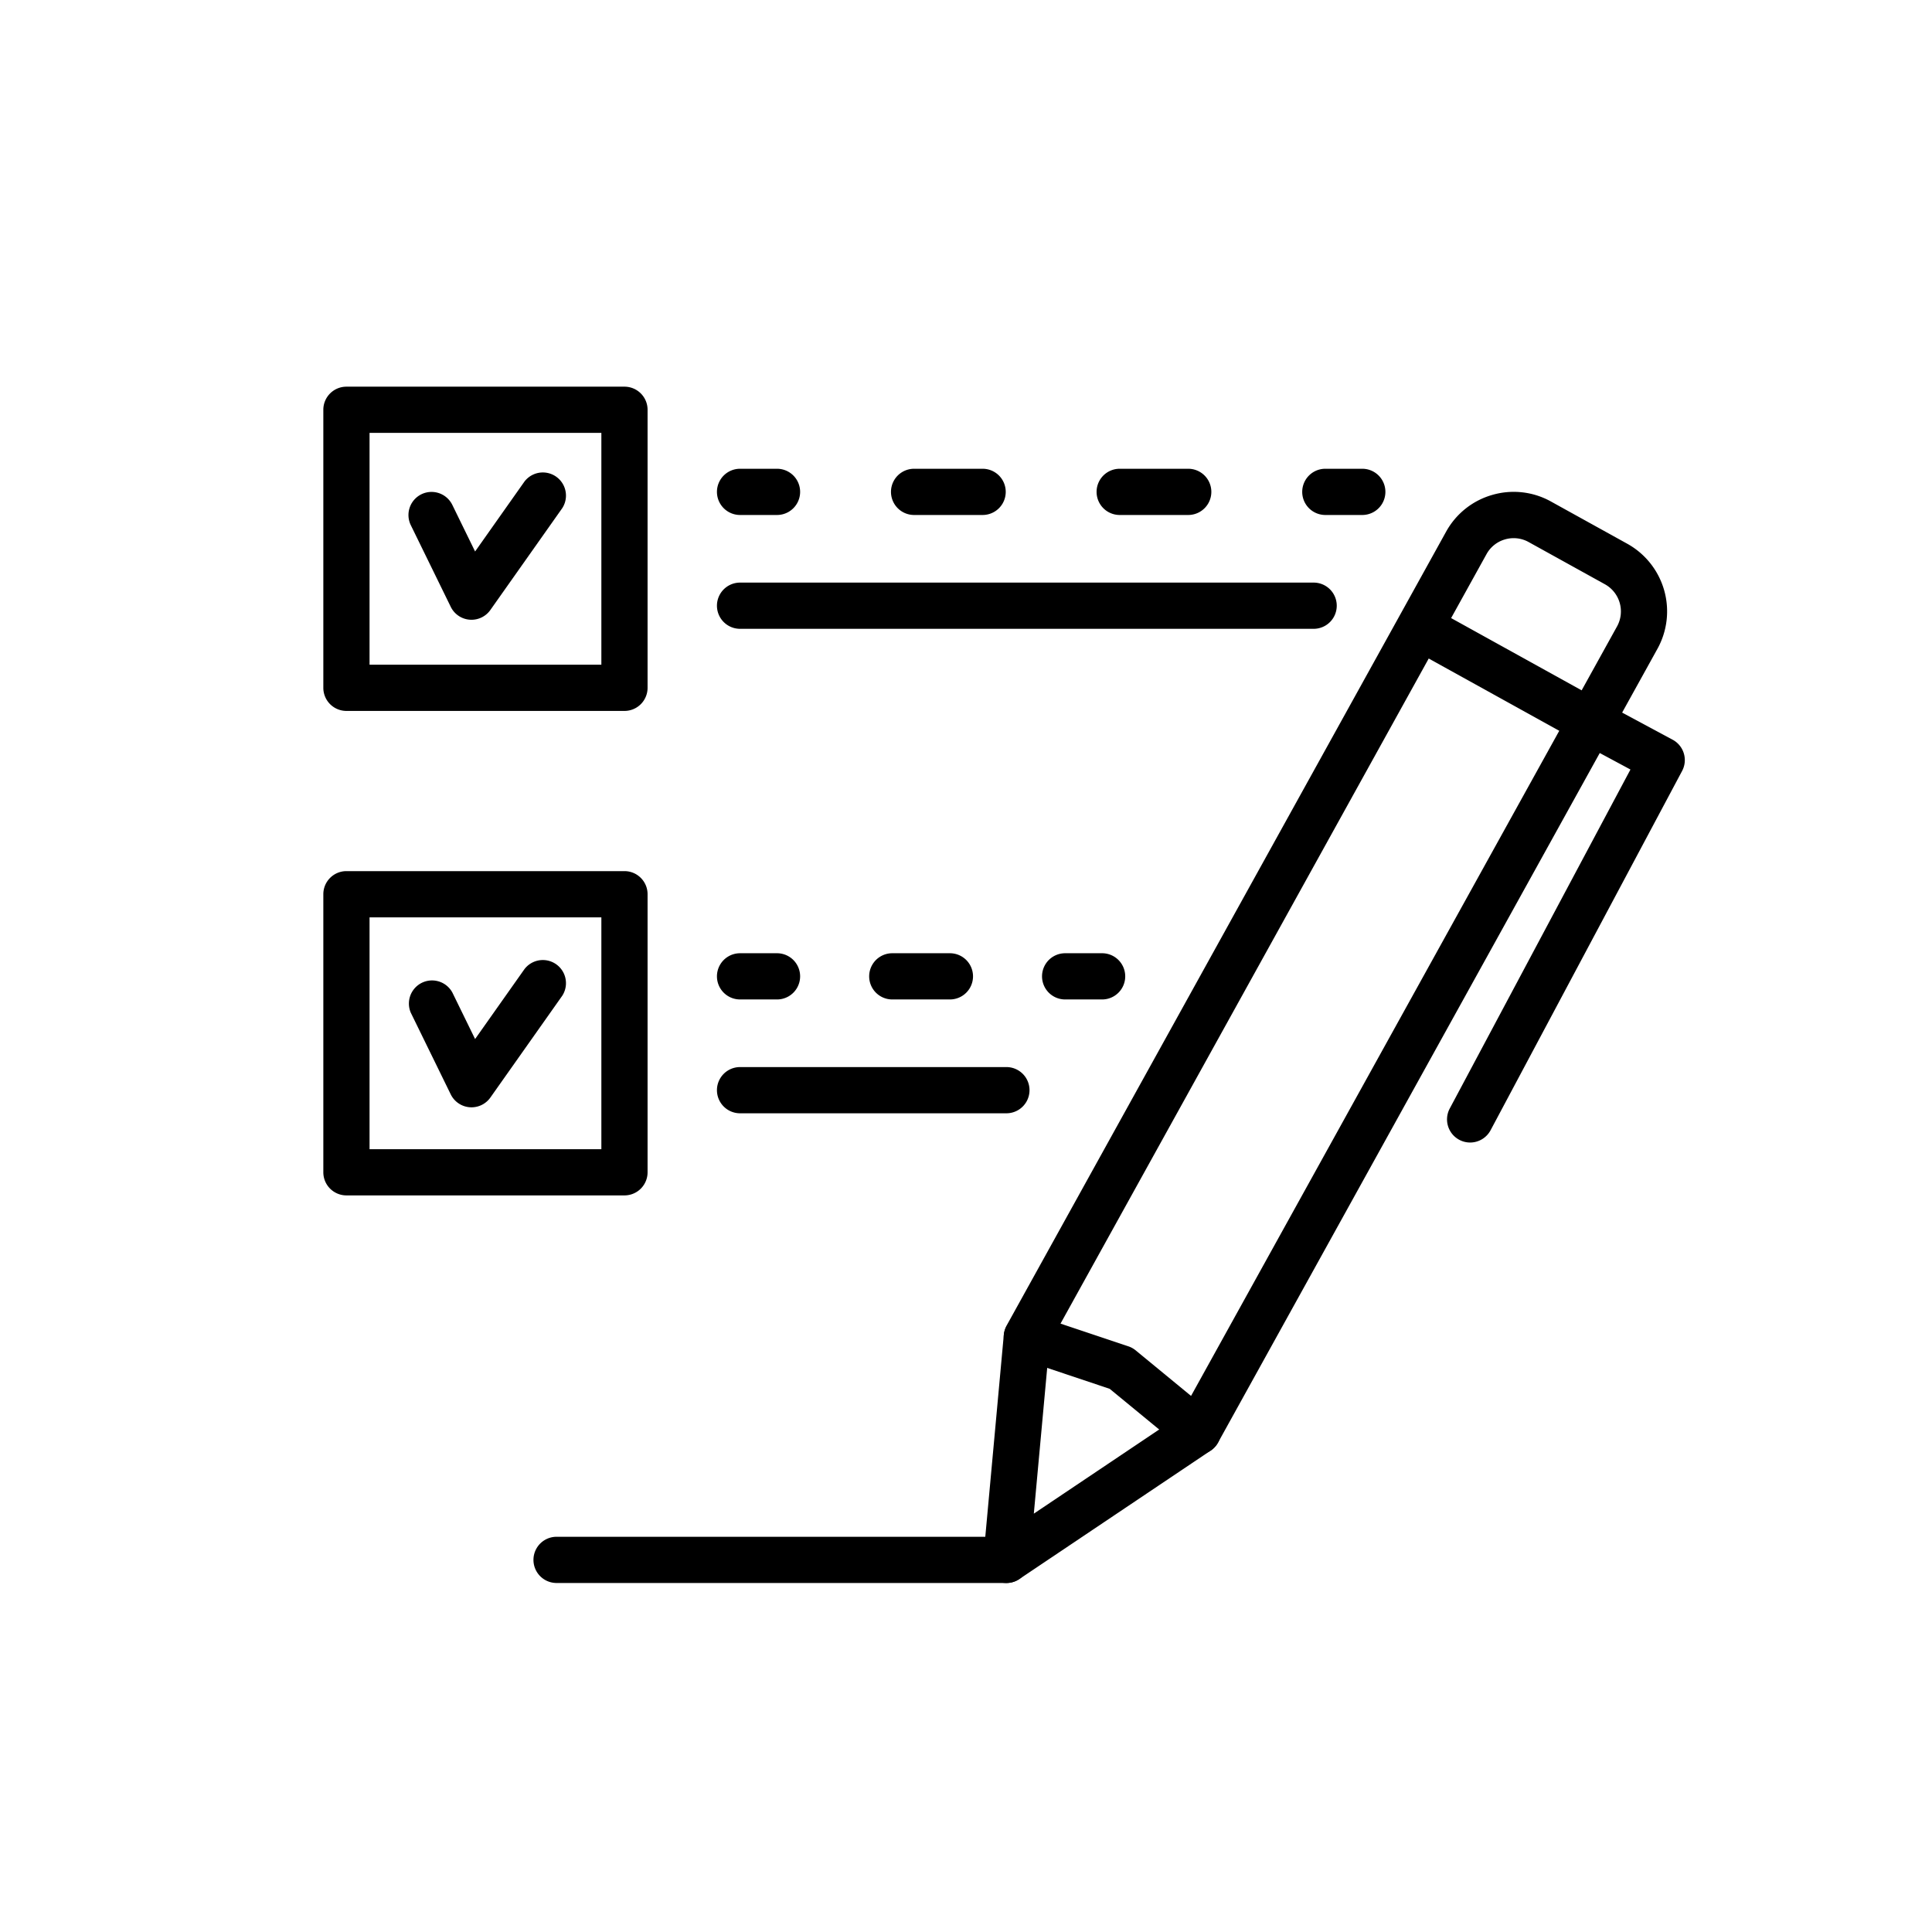 <svg xmlns="http://www.w3.org/2000/svg" viewBox="0 0 76 76" xml:space="preserve"><path d="M24.565 27.966H13.628a.909.909 0 0 1-.909-.909V16.12c0-.502.407-.909.909-.909h10.937c.502 0 .909.407.909.909v10.937a.909.909 0 0 1-.909.909zm-10.028-1.818h9.119v-9.119h-9.119v9.119zM24.565 47.024H13.628a.909.909 0 0 1-.909-.909V35.177c0-.502.407-.909.909-.909h10.937c.502 0 .909.407.909.909v10.938a.909.909 0 0 1-.909.909zm-10.028-1.818h9.119v-9.12h-9.119v9.12zM47.12 57.216a.907.907 0 0 1-.577-.207l-2.89-2.376-3.548-1.188a.91.91 0 0 1-.506-1.303l17.286-31.225a3.022 3.022 0 0 1 1.819-1.449 3.016 3.016 0 0 1 2.31.262l3.001 1.661a3.042 3.042 0 0 1 1.186 4.129L47.915 56.747a.908.908 0 0 1-.795.469zm-5.402-5.148 2.671.894c.105.035.202.09.288.16l2.176 1.79 16.757-30.27a1.221 1.221 0 0 0-.476-1.658l-3.001-1.661a1.209 1.209 0 0 0-.927-.105 1.208 1.208 0 0 0-.731.582L41.718 52.068z"/><path d="M62.055 29.015a.9.9 0 0 1-.44-.114l-6.209-3.437a.91.91 0 0 1 .881-1.591l6.209 3.437a.91.91 0 0 1-.441 1.705zM39.589 62.271a.908.908 0 0 1-.906-.992l.805-8.779a.91.91 0 0 1 1.811.167l-.631 6.876 5.945-3.99a.908.908 0 1 1 1.012 1.51l-7.53 5.055a.916.916 0 0 1-.506.153zM18.547 24.38a.907.907 0 0 1-.816-.51l-1.571-3.211a.91.91 0 0 1 .417-1.216.91.91 0 0 1 1.216.418l.896 1.833 1.944-2.754a.91.91 0 0 1 1.486 1.048l-2.829 4.007a.908.908 0 0 1-.743.385zM18.547 43.559a.91.91 0 0 1-.816-.509l-1.571-3.211a.91.91 0 0 1 1.633-.799l.896 1.833 1.944-2.753a.91.91 0 0 1 1.486 1.048l-2.829 4.007a.91.91 0 0 1-.743.384zM30.566 20.258h-1.454a.909.909 0 0 1 0-1.818h1.454a.909.909 0 0 1 0 1.818zM46.742 20.258h-2.696a.909.909 0 0 1 0-1.818h2.696a.909.909 0 0 1 0 1.818zm-8.088 0h-2.696a.909.909 0 0 1 0-1.818h2.696a.909.909 0 0 1 0 1.818zM53.589 20.258h-1.454a.909.909 0 0 1 0-1.818h1.454a.909.909 0 0 1 0 1.818zM51.675 24.736H29.112a.909.909 0 0 1 0-1.818h22.564a.909.909 0 1 1-.001 1.818zM30.566 39.316h-1.454a.909.909 0 0 1 0-1.818h1.454a.909.909 0 0 1 0 1.818zM37.367 39.316H35.1a.909.909 0 0 1 0-1.818h2.267a.909.909 0 0 1 0 1.818zM43.355 39.316H41.9a.909.909 0 0 1 0-1.818h1.454a.909.909 0 0 1 .001 1.818zM39.589 43.794H29.112a.909.909 0 0 1 0-1.818H39.59a.909.909 0 1 1-.001 1.818z"/><path d="M57.831 44.944a.91.91 0 0 1-.802-1.337l7.109-13.336-1.998-1.074a.908.908 0 1 1 .861-1.601l2.797 1.503a.91.91 0 0 1 .372 1.228l-7.535 14.135a.913.913 0 0 1-.804.482zM39.589 62.271H21.894a.909.909 0 0 1 0-1.818H39.59a.909.909 0 1 1-.001 1.818z"/></svg>